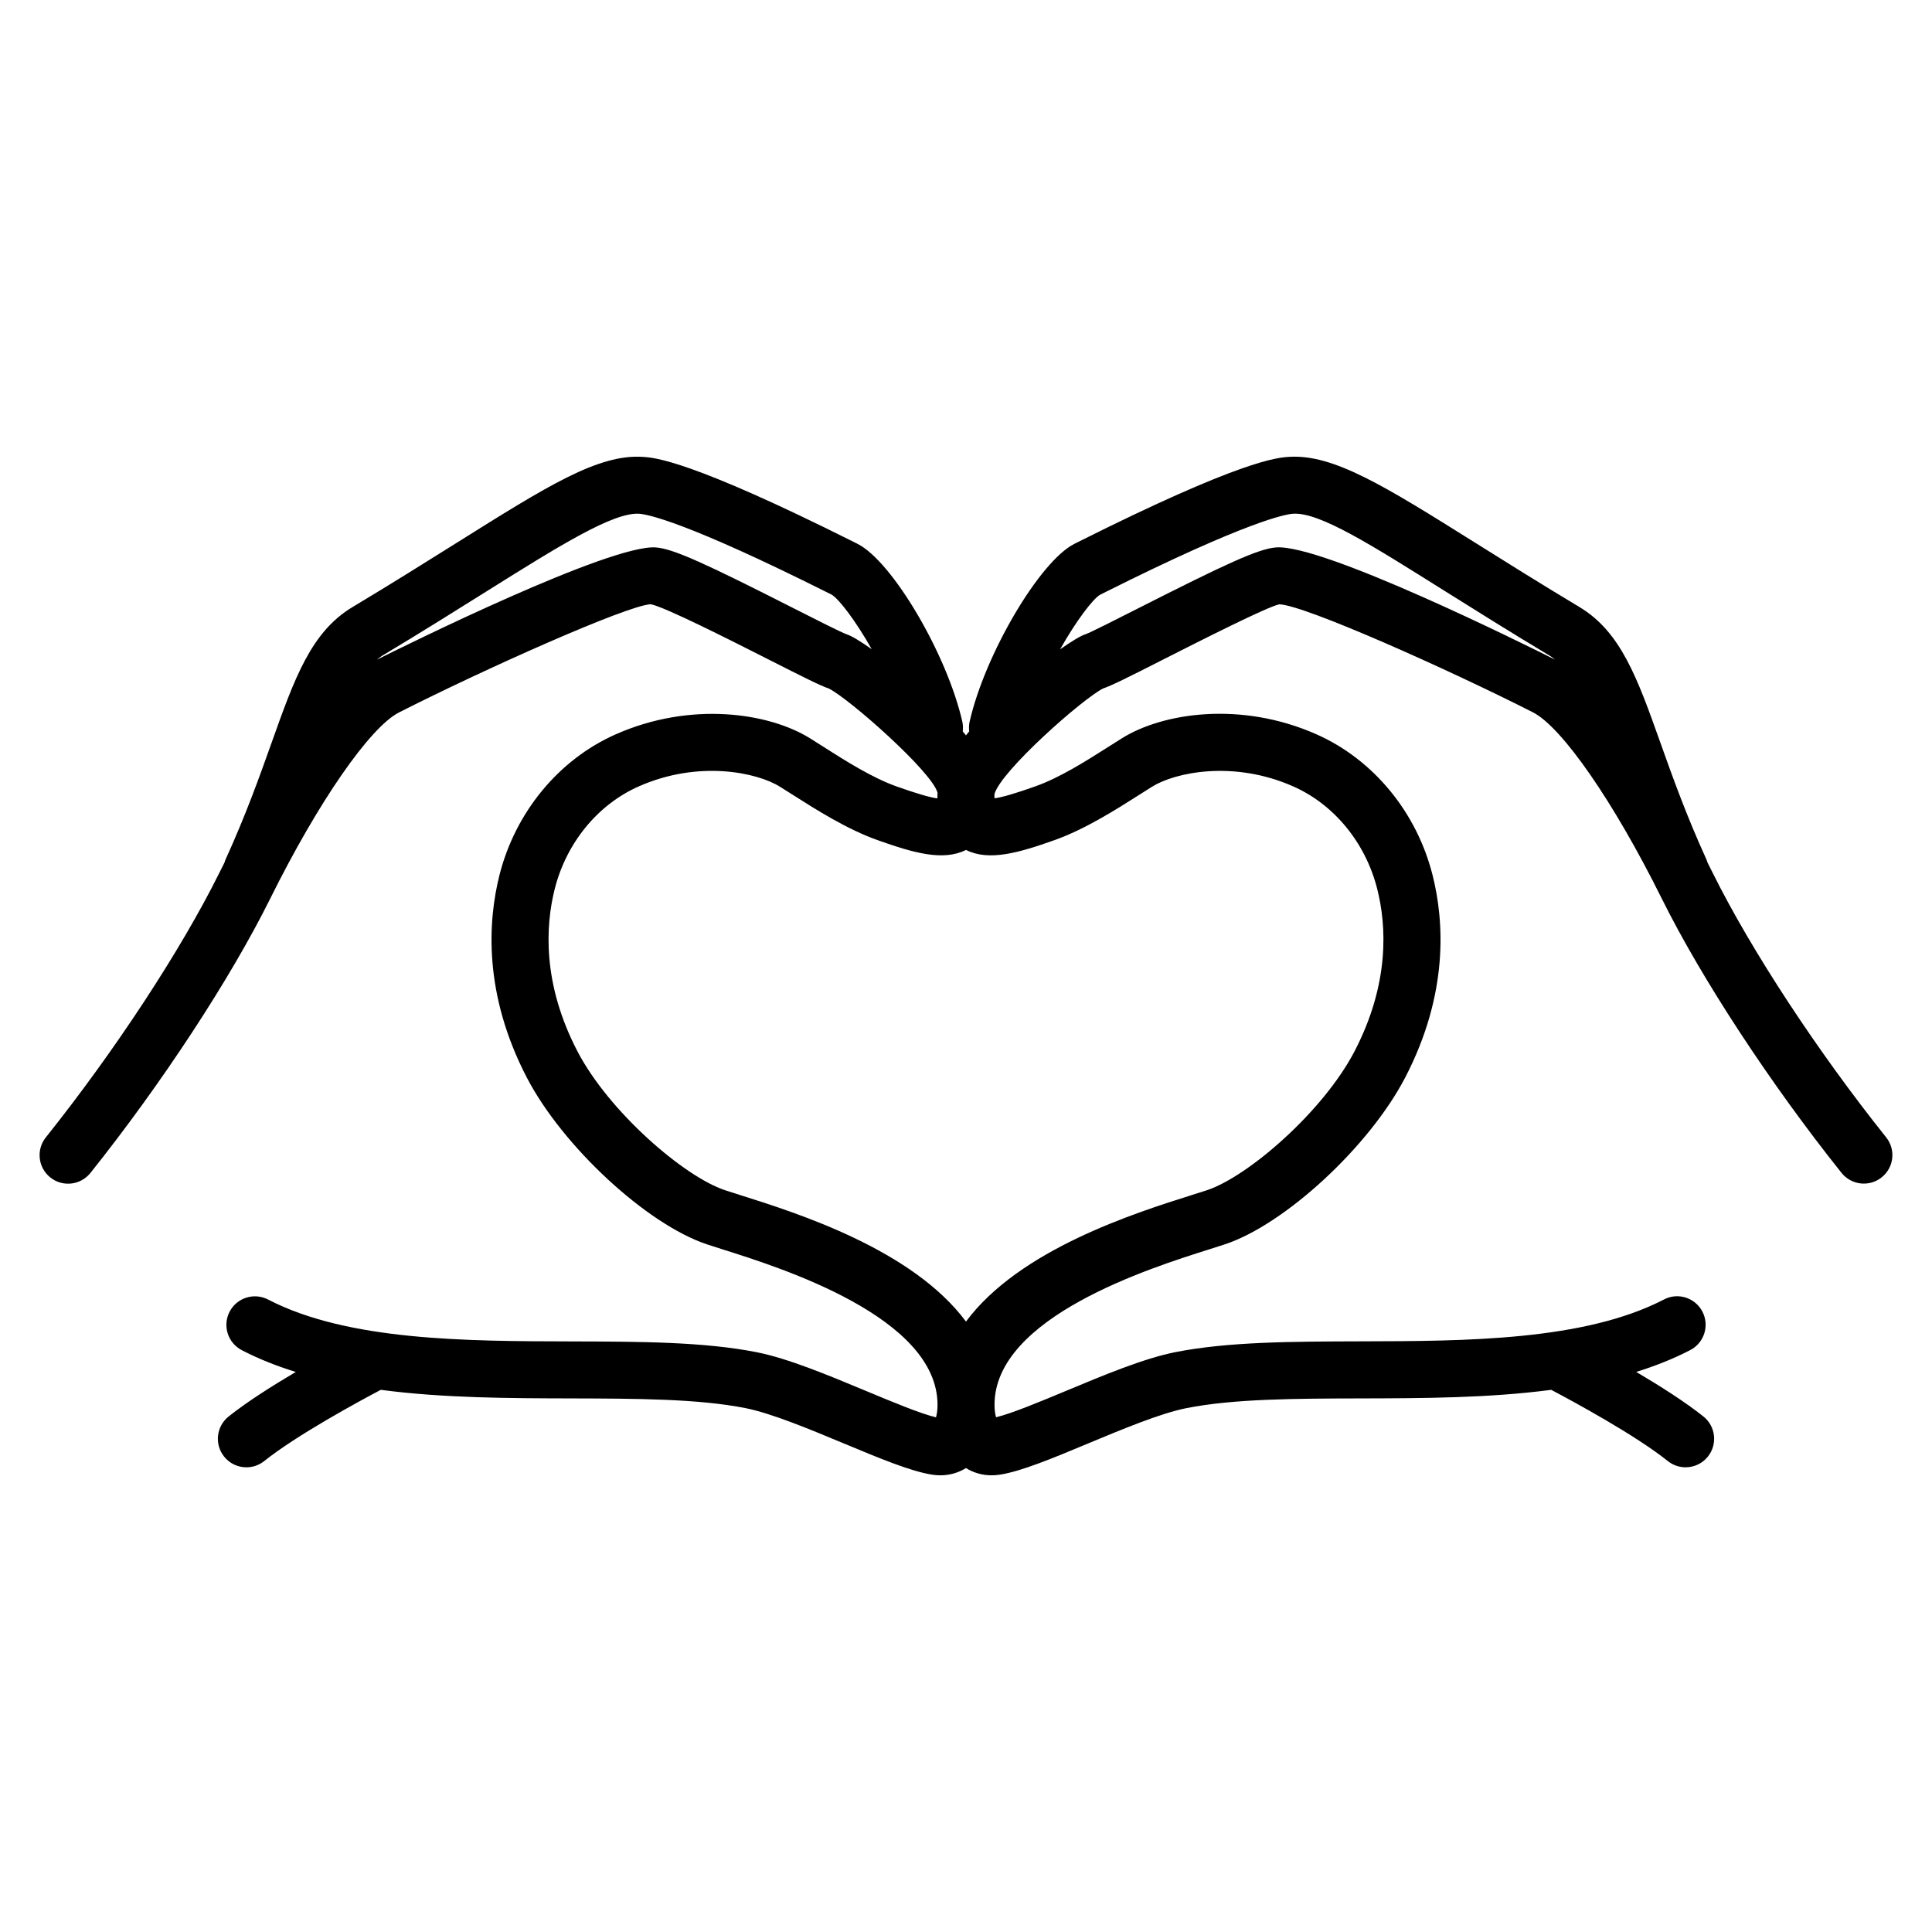 <?xml version="1.0" encoding="UTF-8"?>
<!-- Uploaded to: SVG Repo, www.svgrepo.com, Generator: SVG Repo Mixer Tools -->
<svg fill="#000000" width="800px" height="800px" version="1.1" viewBox="144 144 512 512" xmlns="http://www.w3.org/2000/svg">
 <path d="m643.85 445.41c-18.219-22.801-35.812-49.629-45.922-70.004-0.438-0.883-0.922-1.84-1.438-2.863-0.086-0.246-0.141-0.492-0.25-0.734-5.387-11.805-9.027-22.027-12.242-31.043-6.055-17.008-10.434-29.297-21.418-35.887-10.465-6.281-19.531-11.965-27.438-16.922-24.34-15.266-37.812-23.645-49.559-22.883-3.102 0.207-12.551 0.836-55.887 22.566l-0.957 0.48c-9.18 4.586-23.719 29.258-27.781 47.137-0.195 0.871-0.207 1.738-0.105 2.578-0.297 0.348-0.578 0.695-0.863 1.043-0.281-0.348-0.562-0.691-0.855-1.039 0.105-0.84 0.098-1.707-0.105-2.578-4.062-17.879-18.594-42.547-27.789-47.141l-0.996-0.5c-43.312-21.703-52.738-22.332-55.836-22.539-11.84-0.797-25.215 7.617-49.555 22.879-7.906 4.957-16.973 10.645-27.449 16.93-10.977 6.59-15.355 18.879-21.41 35.887-3.215 9.02-6.852 19.234-12.242 31.043-0.109 0.246-0.172 0.5-0.25 0.746-0.52 1.02-0.996 1.977-1.43 2.852-10.102 20.363-27.703 47.188-45.926 70-2.606 3.258-2.074 8.02 1.188 10.621 3.258 2.609 8.02 2.066 10.621-1.184 18.852-23.602 37.109-51.465 47.66-72.719 12.691-25.59 26.41-45.414 34.145-49.34 22.379-11.367 60.457-28.391 66.695-28.668 3.805 0.742 21.426 9.68 30.895 14.48 10.078 5.113 14.121 7.129 16.32 7.871 5.523 2.793 27.293 22.035 28.781 27.59v0.012 0.102c0 0.559-0.02 1.043-0.055 1.406-2.012-0.273-5.617-1.336-10.762-3.16-6.539-2.328-13.512-6.762-19.66-10.672l-3.269-2.07c-10.793-6.746-31.547-9.961-51.609-1.047-15.047 6.68-26.539 20.625-30.742 37.309-3.062 12.207-4.289 31.422 7.281 53.664 9.48 18.207 31.773 38.844 47.711 44.152 1.145 0.379 2.551 0.828 4.18 1.344 15.562 4.914 56.891 17.949 56.926 41.168v0.023 0.055c-0.004 1.41-0.195 2.523-0.406 3.258-4.246-1.031-11.512-4.066-18.559-7.004-10.137-4.227-20.621-8.602-28.949-10.254-14-2.777-31.094-2.816-49.195-2.863-27.738-0.066-59.184-0.141-80.312-11.105-3.703-1.914-8.266-0.473-10.188 3.234-1.918 3.707-0.473 8.266 3.231 10.188 4.492 2.332 9.297 4.227 14.316 5.777-6.289 3.707-12.977 7.945-17.816 11.812-3.258 2.609-3.789 7.367-1.18 10.621 1.492 1.867 3.688 2.836 5.906 2.836 1.656 0 3.32-0.539 4.715-1.652 8.656-6.922 25.148-15.844 30.898-18.879 16.539 2.188 34.066 2.231 50.387 2.273 17.348 0.047 33.727 0.086 46.289 2.578 6.848 1.359 17.059 5.613 26.07 9.371 9.453 3.941 17.617 7.344 23.32 8.254 0.75 0.117 1.5 0.176 2.238 0.176 2.445 0 4.75-0.672 6.777-1.918 2.019 1.25 4.328 1.918 6.777 1.918 0.734 0 1.484-0.059 2.242-0.176 5.707-0.906 13.871-4.309 23.32-8.254 9.012-3.758 19.227-8.016 26.078-9.371 12.566-2.492 28.949-2.535 46.289-2.578 16.324-0.039 33.852-0.09 50.387-2.273 5.75 3.031 22.227 11.941 30.895 18.871 1.395 1.117 3.059 1.656 4.719 1.656 2.215 0 4.414-0.969 5.906-2.836 2.609-3.258 2.082-8.016-1.176-10.621-4.836-3.871-11.531-8.113-17.816-11.82 5.023-1.559 9.824-3.457 14.316-5.785 3.703-1.918 5.148-6.481 3.231-10.184-1.926-3.707-6.484-5.164-10.184-3.231-21.125 10.957-52.566 11.035-80.309 11.098-18.098 0.051-35.188 0.09-49.195 2.863-8.328 1.652-18.812 6.027-28.949 10.254-7.047 2.938-14.316 5.969-18.566 7.004-0.211-0.746-0.402-1.875-0.402-3.316 0-23.234 41.359-36.285 56.93-41.195 1.629-0.516 3.043-0.957 4.176-1.34 15.941-5.316 38.234-25.941 47.711-44.152 11.578-22.258 10.348-41.469 7.273-53.672-4.203-16.676-15.688-30.621-30.738-37.301-20.078-8.914-40.824-5.699-51.605 1.047l-3.305 2.09c-6.141 3.906-13.098 8.328-19.625 10.645-5.18 1.84-8.797 2.902-10.809 3.164-0.016-0.133-0.02-0.316-0.031-0.473 0.004-0.246 0.004-0.441 0.004-0.645 1.707-6.133 23.305-25.223 28.793-27.992 2.207-0.742 6.254-2.754 16.293-7.856 9.473-4.805 27.105-13.75 30.414-14.449 6.742 0.23 44.82 17.262 67.199 28.625 7.719 3.918 21.438 23.746 34.137 49.34 10.555 21.266 28.812 49.125 47.656 72.719 2.606 3.254 7.367 3.793 10.621 1.184 3.269-2.59 3.809-7.344 1.199-10.605zm-289.68-140.29c-22.762-11.547-31.68-15.707-36.344-16.043-12.031-0.91-66.027 25.789-73.934 29.734 0.43-0.332 0.836-0.699 1.289-0.973 10.57-6.34 19.719-12.078 27.699-17.086 19.504-12.227 33.684-21.059 40.516-20.602 2.227 0.152 12.41 2.102 50.07 20.973l0.945 0.469c1.977 1.199 6.359 6.949 10.605 14.449-3.019-2.125-5.422-3.566-6.57-3.914-1.504-0.523-8.582-4.117-14.277-7.008zm69.266 61.527c8.133-2.891 16.191-8.016 22.668-12.133l3.215-2.031c6.027-3.769 21.527-7.125 37.465-0.051 10.828 4.812 19.133 14.973 22.203 27.18 2.434 9.656 3.359 24.965-6.027 43.004-8.289 15.926-28.152 33.152-39.082 36.793-1.078 0.359-2.41 0.777-3.941 1.258-15.211 4.801-45.766 14.453-59.941 33.57-14.176-19.113-44.727-28.766-59.934-33.562-1.535-0.488-2.867-0.906-3.949-1.266-10.922-3.641-30.793-20.867-39.082-36.793-9.383-18.031-8.453-33.344-6.031-43.004 3.074-12.207 11.375-22.371 22.215-27.18 15.922-7.078 31.426-3.727 37.465 0.051l3.176 2.004c6.488 4.121 14.559 9.254 22.707 12.156 9.48 3.367 17.324 5.648 23.438 2.602 6.102 3.051 13.945 0.77 23.438-2.598zm58.723-77.57c-4.672 0.332-13.582 4.5-36.363 16.051-5.684 2.883-12.75 6.469-14.168 6.973-1.18 0.352-3.633 1.824-6.695 3.984 4.242-7.512 8.613-13.262 10.543-14.438l0.992-0.5c38.652-19.383 48.531-20.887 50.113-20.992 7.012-0.574 21.023 8.379 40.527 20.605 7.981 5.004 17.129 10.742 27.695 17.078 0.449 0.273 0.855 0.637 1.281 0.961-7.926-3.977-61.648-30.699-73.926-29.723z"/>
</svg>